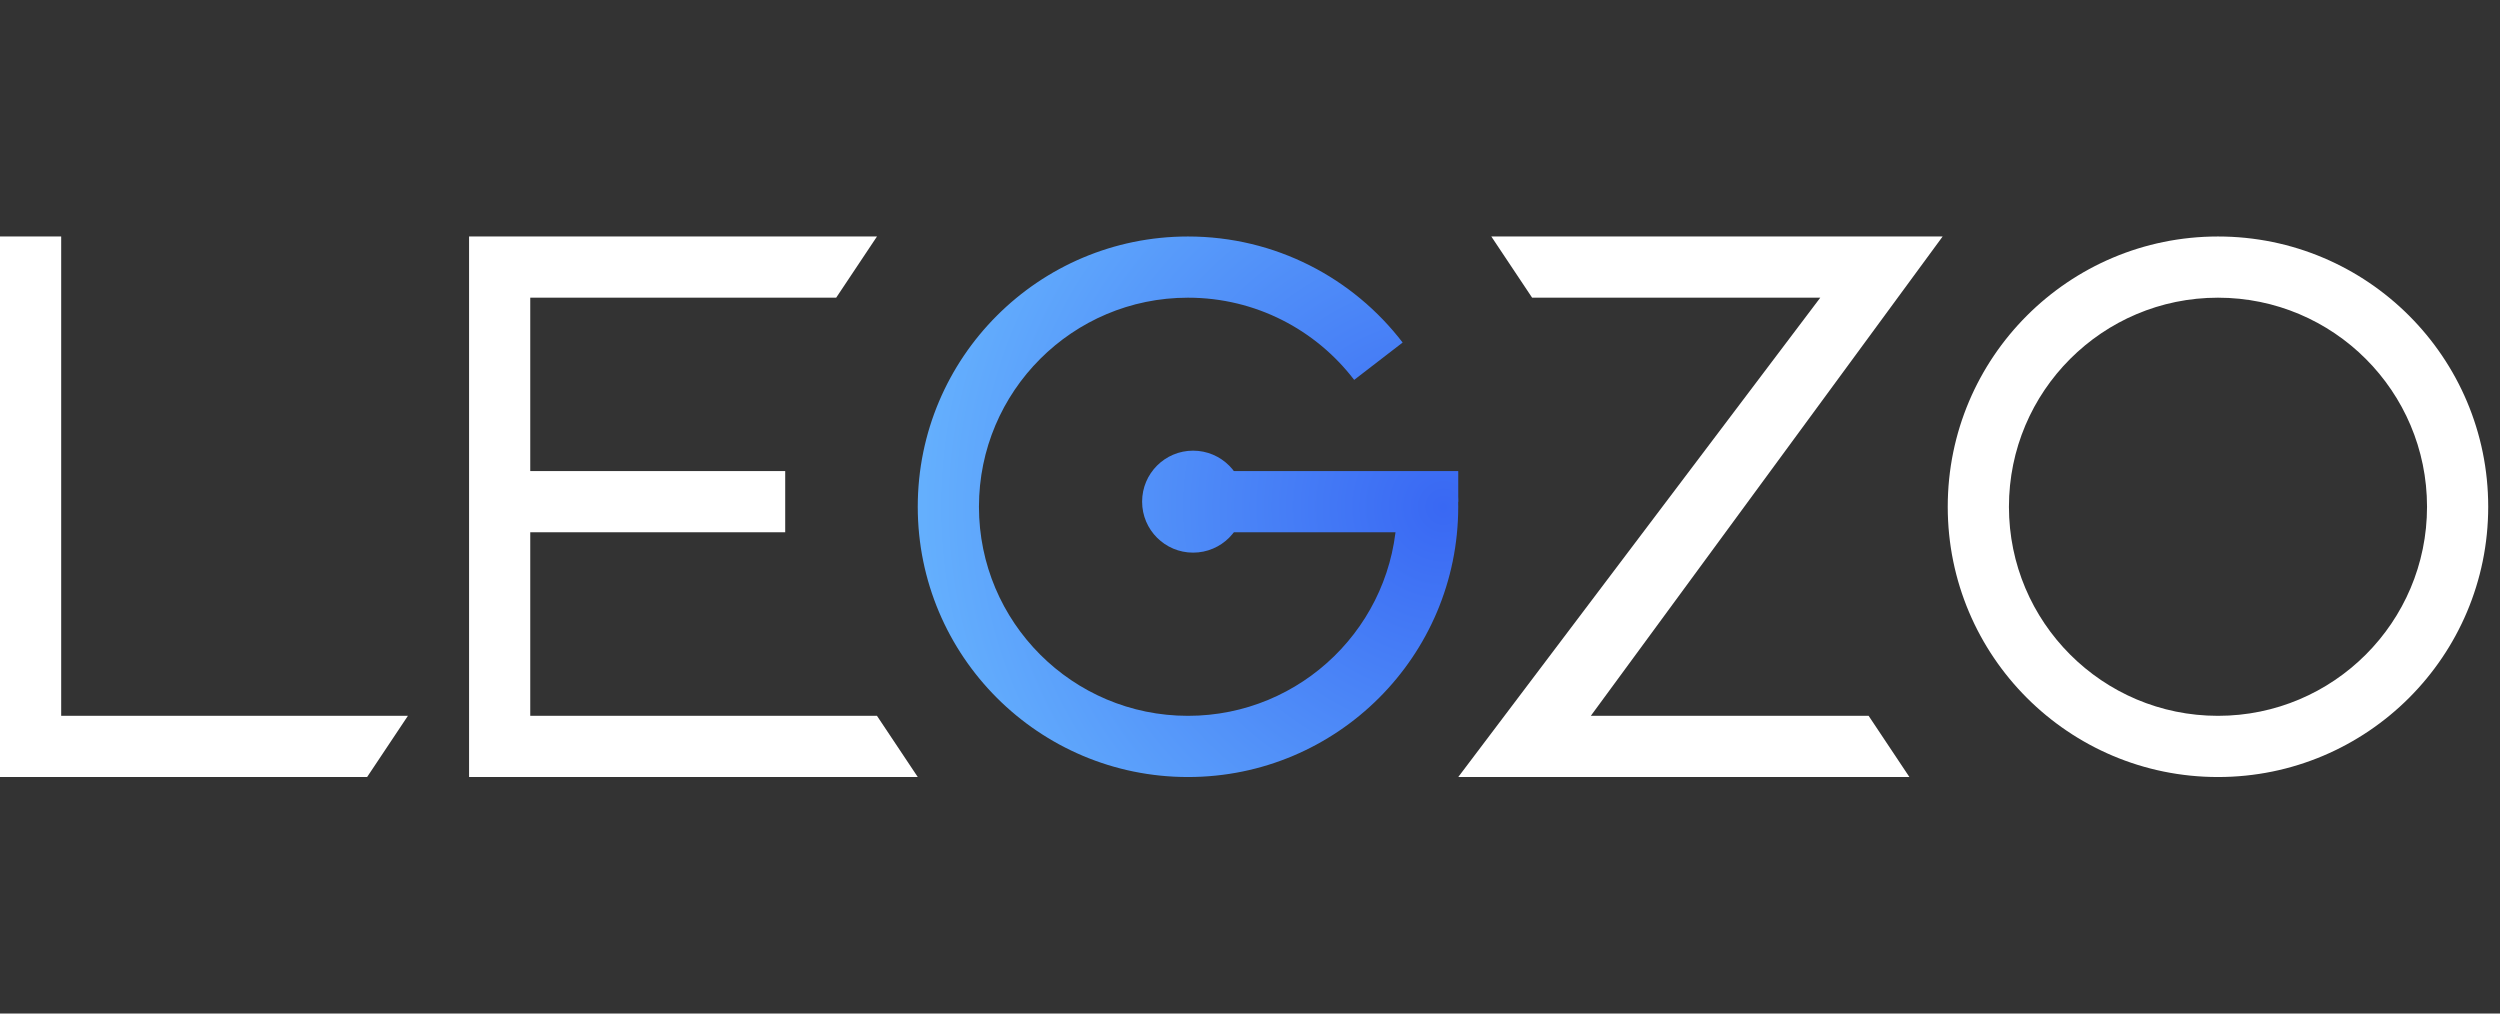 <svg width="148" height="60" viewBox="0 0 148 60" fill="none" xmlns="http://www.w3.org/2000/svg">
<rect x="0" y="0" width="148" height="60" fill="#333333" stroke="none"/>
<path fill-rule="evenodd" clip-rule="evenodd" d="M131.304 42.377C138.139 42.377 143.68 36.836 143.68 30C143.68 23.164 138.139 17.623 131.304 17.623C124.469 17.623 118.929 23.164 118.929 30C118.929 36.836 124.469 42.377 131.304 42.377ZM131.304 46C140.14 46 147.302 38.837 147.302 30C147.302 21.163 140.14 14 131.304 14C122.469 14 115.306 21.163 115.306 30C115.306 38.837 122.469 46 131.304 46Z" fill="white"/>
<path fill-rule="evenodd" clip-rule="evenodd" d="M107.76 17.623H90.701L88.286 14H115.004L94.176 42.377H110.623L113.037 46H86.328L107.76 17.623Z" fill="white"/>
<path fill-rule="evenodd" clip-rule="evenodd" d="M51.917 14H27.769V46H54.332L51.917 42.377H31.391V31.509H46.484V27.887H31.391V17.623H49.502L51.917 14Z" fill="white"/>
<path fill-rule="evenodd" clip-rule="evenodd" d="M0 14H3.622V42.377H24.148L21.733 46H0V14Z" fill="white"/>
<path fill-rule="evenodd" clip-rule="evenodd" d="M70.329 46C79.165 46 86.327 38.837 86.327 30C86.327 29.696 86.319 29.394 86.302 29.094H83.913L83.007 30.302H82.702C82.541 36.998 77.064 42.377 70.329 42.377C63.494 42.377 57.954 36.836 57.954 30C57.954 23.164 63.494 17.623 70.329 17.623C74.34 17.623 77.905 19.531 80.167 22.489L83.036 20.278C80.112 16.461 75.508 14 70.329 14C61.494 14 54.331 21.163 54.331 30C54.331 38.837 61.494 46 70.329 46Z" fill="url(#paint0_radial_596_1336)"/>
<path d="M70.028 27.887H86.328V29.698L85.422 31.509H70.028V27.887Z" fill="url(#paint1_radial_596_1336)"/>
<path d="M73.65 29.698C73.65 31.365 72.298 32.716 70.631 32.716C68.964 32.716 67.613 31.365 67.613 29.698C67.613 28.03 68.964 26.679 70.631 26.679C72.298 26.679 73.65 28.03 73.65 29.698Z" fill="url(#paint2_radial_596_1336)"/>
<defs>
<radialGradient id="paint0_radial_596_1336" cx="0" cy="0" r="1" gradientUnits="userSpaceOnUse" gradientTransform="translate(85.487 30) rotate(180) scale(30.906 30.906)">
<stop stop-color="#3968F3"/>
<stop offset="1" stop-color="#64AFFD"/>
</radialGradient>
<radialGradient id="paint1_radial_596_1336" cx="0" cy="0" r="1" gradientUnits="userSpaceOnUse" gradientTransform="translate(85.487 30) rotate(180) scale(30.906 30.906)">
<stop stop-color="#3968F3"/>
<stop offset="1" stop-color="#64AFFD"/>
</radialGradient>
<radialGradient id="paint2_radial_596_1336" cx="0" cy="0" r="1" gradientUnits="userSpaceOnUse" gradientTransform="translate(85.487 29.999) rotate(180) scale(30.906 30.906)">
<stop stop-color="#3968F3"/>
<stop offset="1" stop-color="#64AFFD"/>
</radialGradient>
</defs>
</svg>
